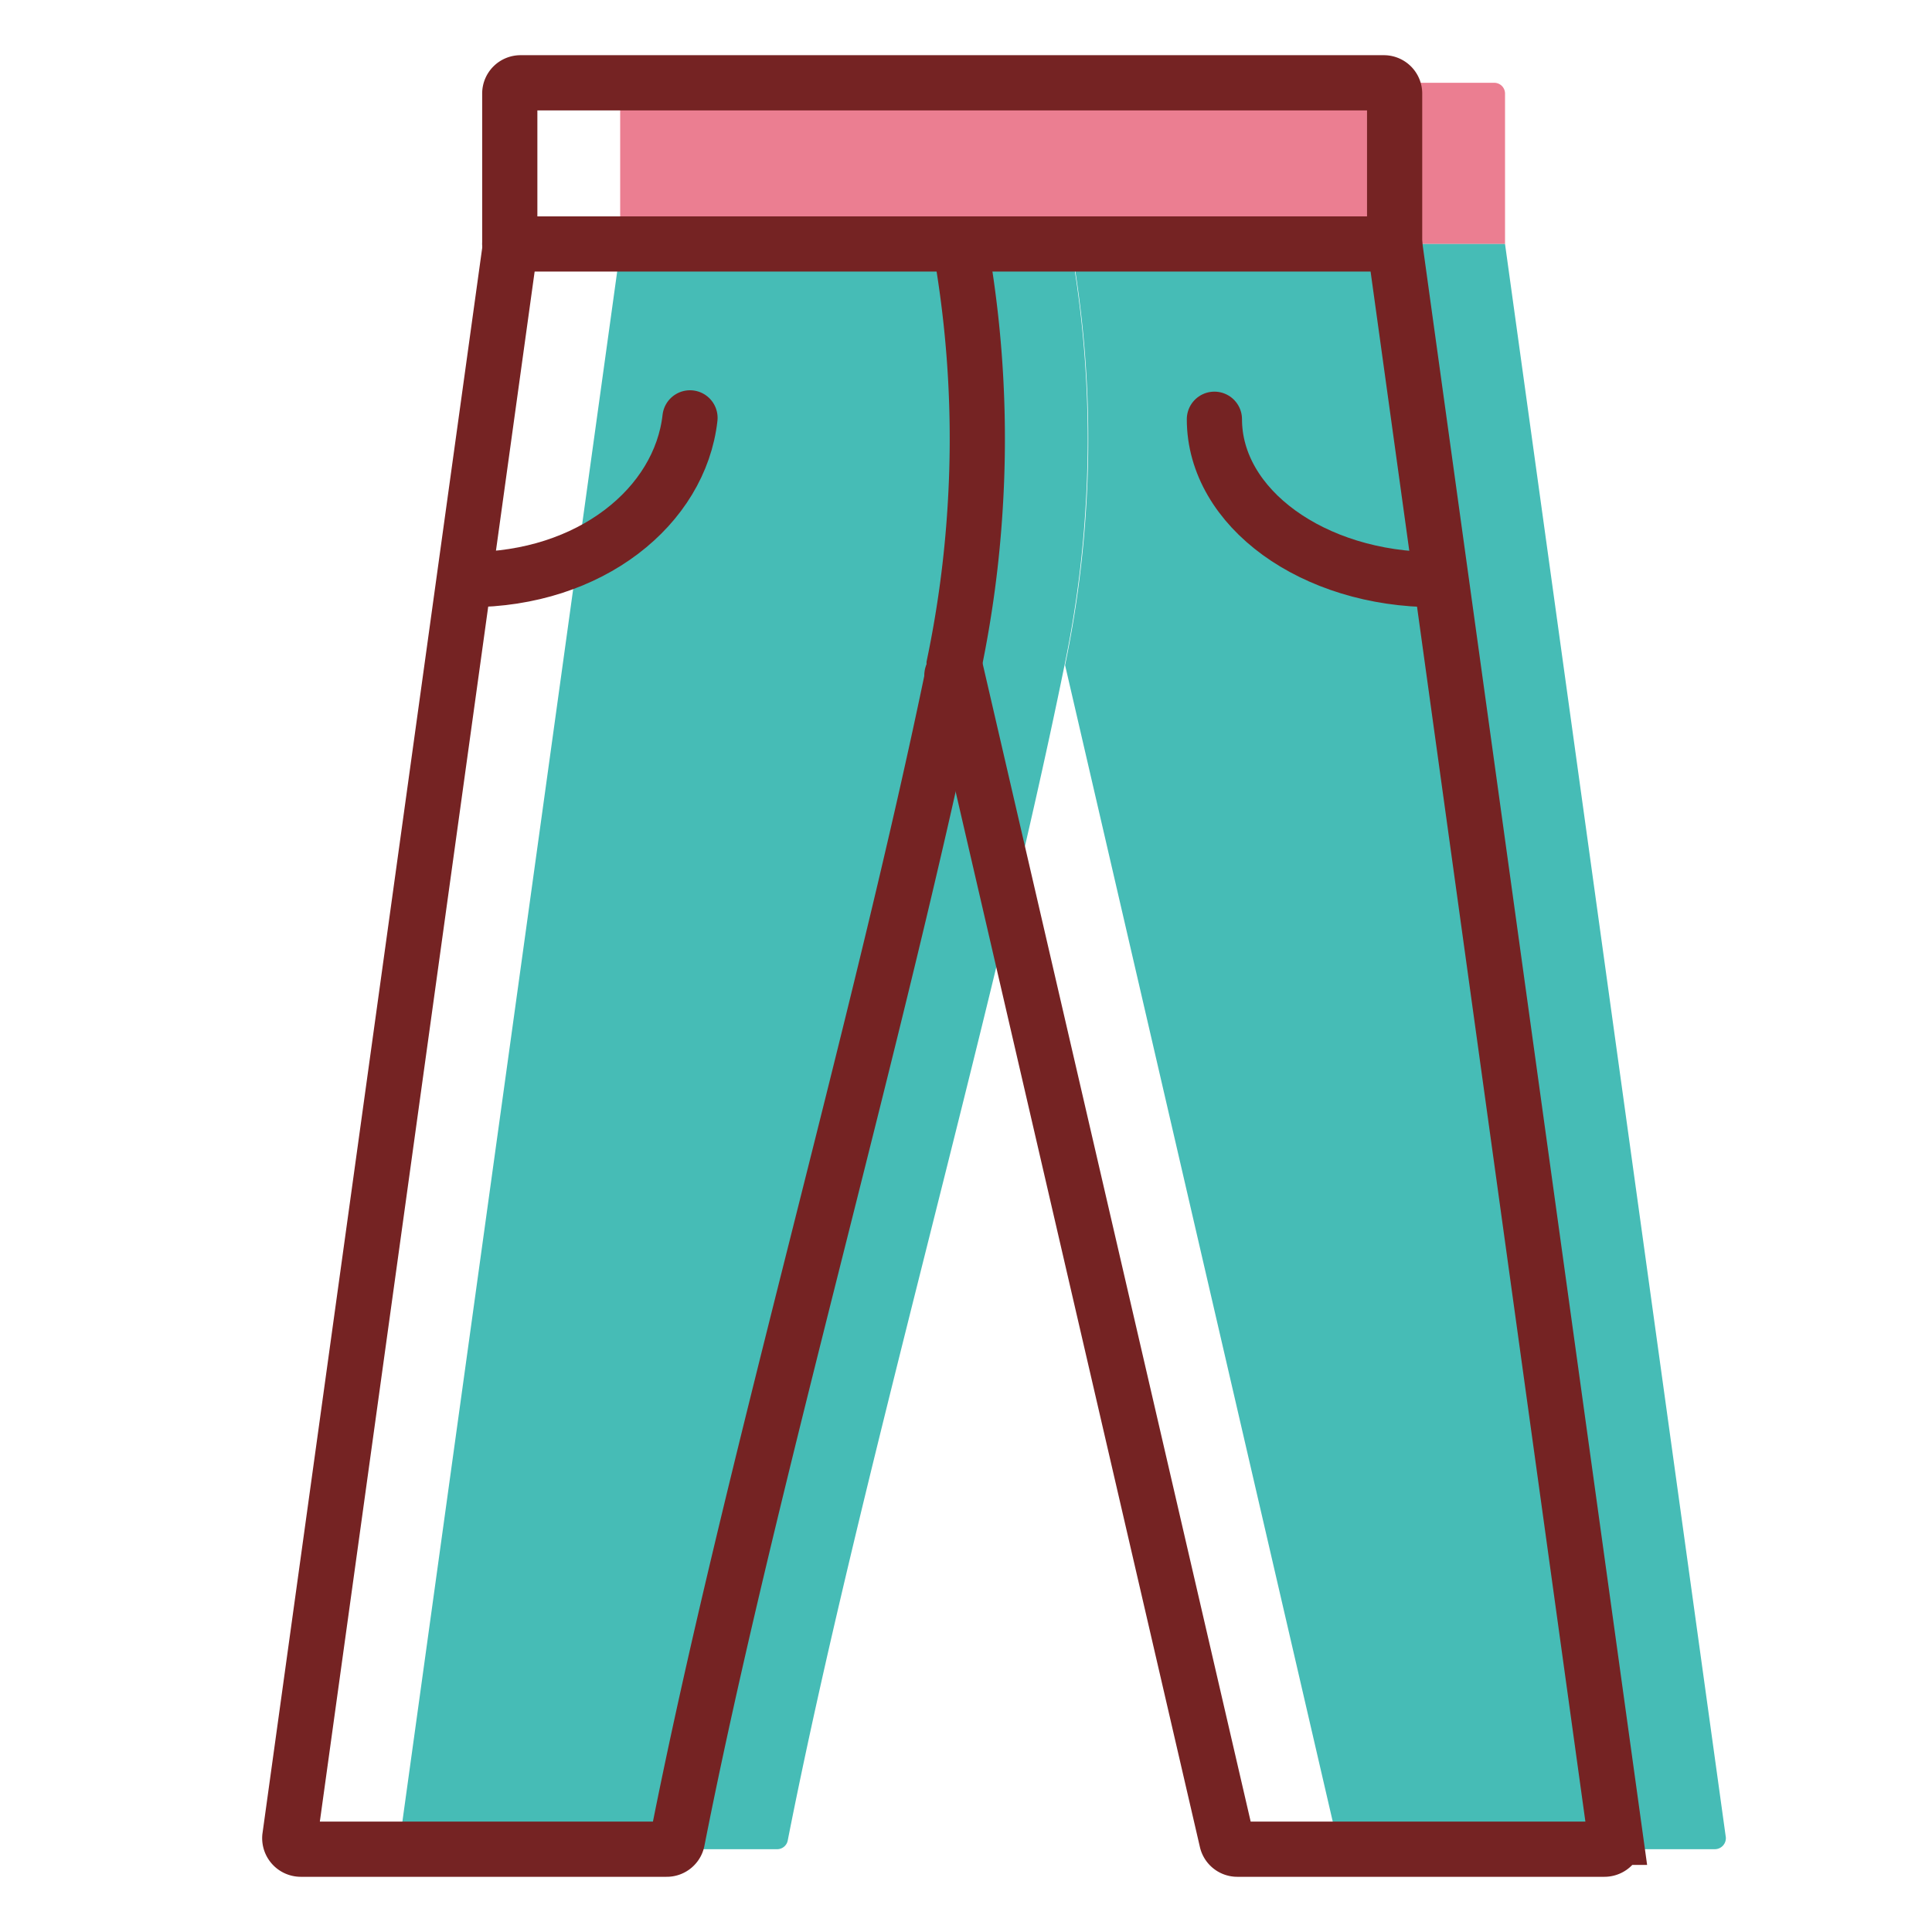 <?xml version="1.0" encoding="utf-8"?>
<svg width="800px" height="800px" viewBox="0 0 70 70" xmlns="http://www.w3.org/2000/svg"><title>Fashion</title><path d="M54.53,3.39V8.84H22.47V3.39A0.39,0.39,0,0,1,22.87,3H54.13A0.39,0.39,0,0,1,54.53,3.39Z" fill="#eb7e91"/><path d="M54.53,8.84l8,57.73a0.4,0.4,0,0,1-.4.43H48.84a0.39,0.39,0,0,1-.39-0.3L38.59,24.1h0a39.83,39.83,0,0,0,.76-5.66,39.84,39.84,0,0,0-.45-9V8.84H54.53Z" fill="#46bcb6"/><path d="M38.57,24.1h0C35.9,37.23,31.1,53.69,28.54,66.69a0.39,0.39,0,0,1-.39.31H14.9a0.4,0.4,0,0,1-.4-0.43l8-57.73H38.88V9.42a39.84,39.84,0,0,1,.45,9A39.83,39.83,0,0,1,38.57,24.1Z" fill="#46bcb6"/><path d="M34.59,24.1C31.9,37.23,27.1,53.69,24.54,66.69a0.39,0.39,0,0,1-.39.31H10.9a0.4,0.4,0,0,1-.4-0.43l8-57.73" fill="none" stroke="#752323" stroke-linecap="round" stroke-miterlimit="10" stroke-width="2"/><path d="M18.47,8.84H50.53l8,57.73a0.4,0.4,0,0,1-.4.43H44.84a0.39,0.39,0,0,1-.39-0.3L34.59,24.1" fill="none" stroke="#752323" stroke-linecap="round" stroke-miterlimit="10" stroke-width="2"/><path d="M18.47,8.84V3.39A0.39,0.39,0,0,1,18.87,3H50.13a0.39,0.39,0,0,1,.4.39V8.84" fill="none" stroke="#752323" stroke-linecap="round" stroke-miterlimit="10" stroke-width="2"/><path d="M25,15.14C24.64,18.34,21.4,21,17,21" fill="none" stroke="#752323" stroke-linecap="round" stroke-miterlimit="10" stroke-width="2"/><path d="M52,21c-4.43,0-8-2.6-8-5.81" fill="none" stroke="#752323" stroke-linecap="round" stroke-miterlimit="10" stroke-width="2"/><path d="M34.88,9.42a39.84,39.84,0,0,1,.45,9,39.83,39.83,0,0,1-.76,5.66c0,0.13,0,.25-0.08.38" fill="none" stroke="#752323" stroke-linecap="round" stroke-miterlimit="10" stroke-width="2"/></svg>